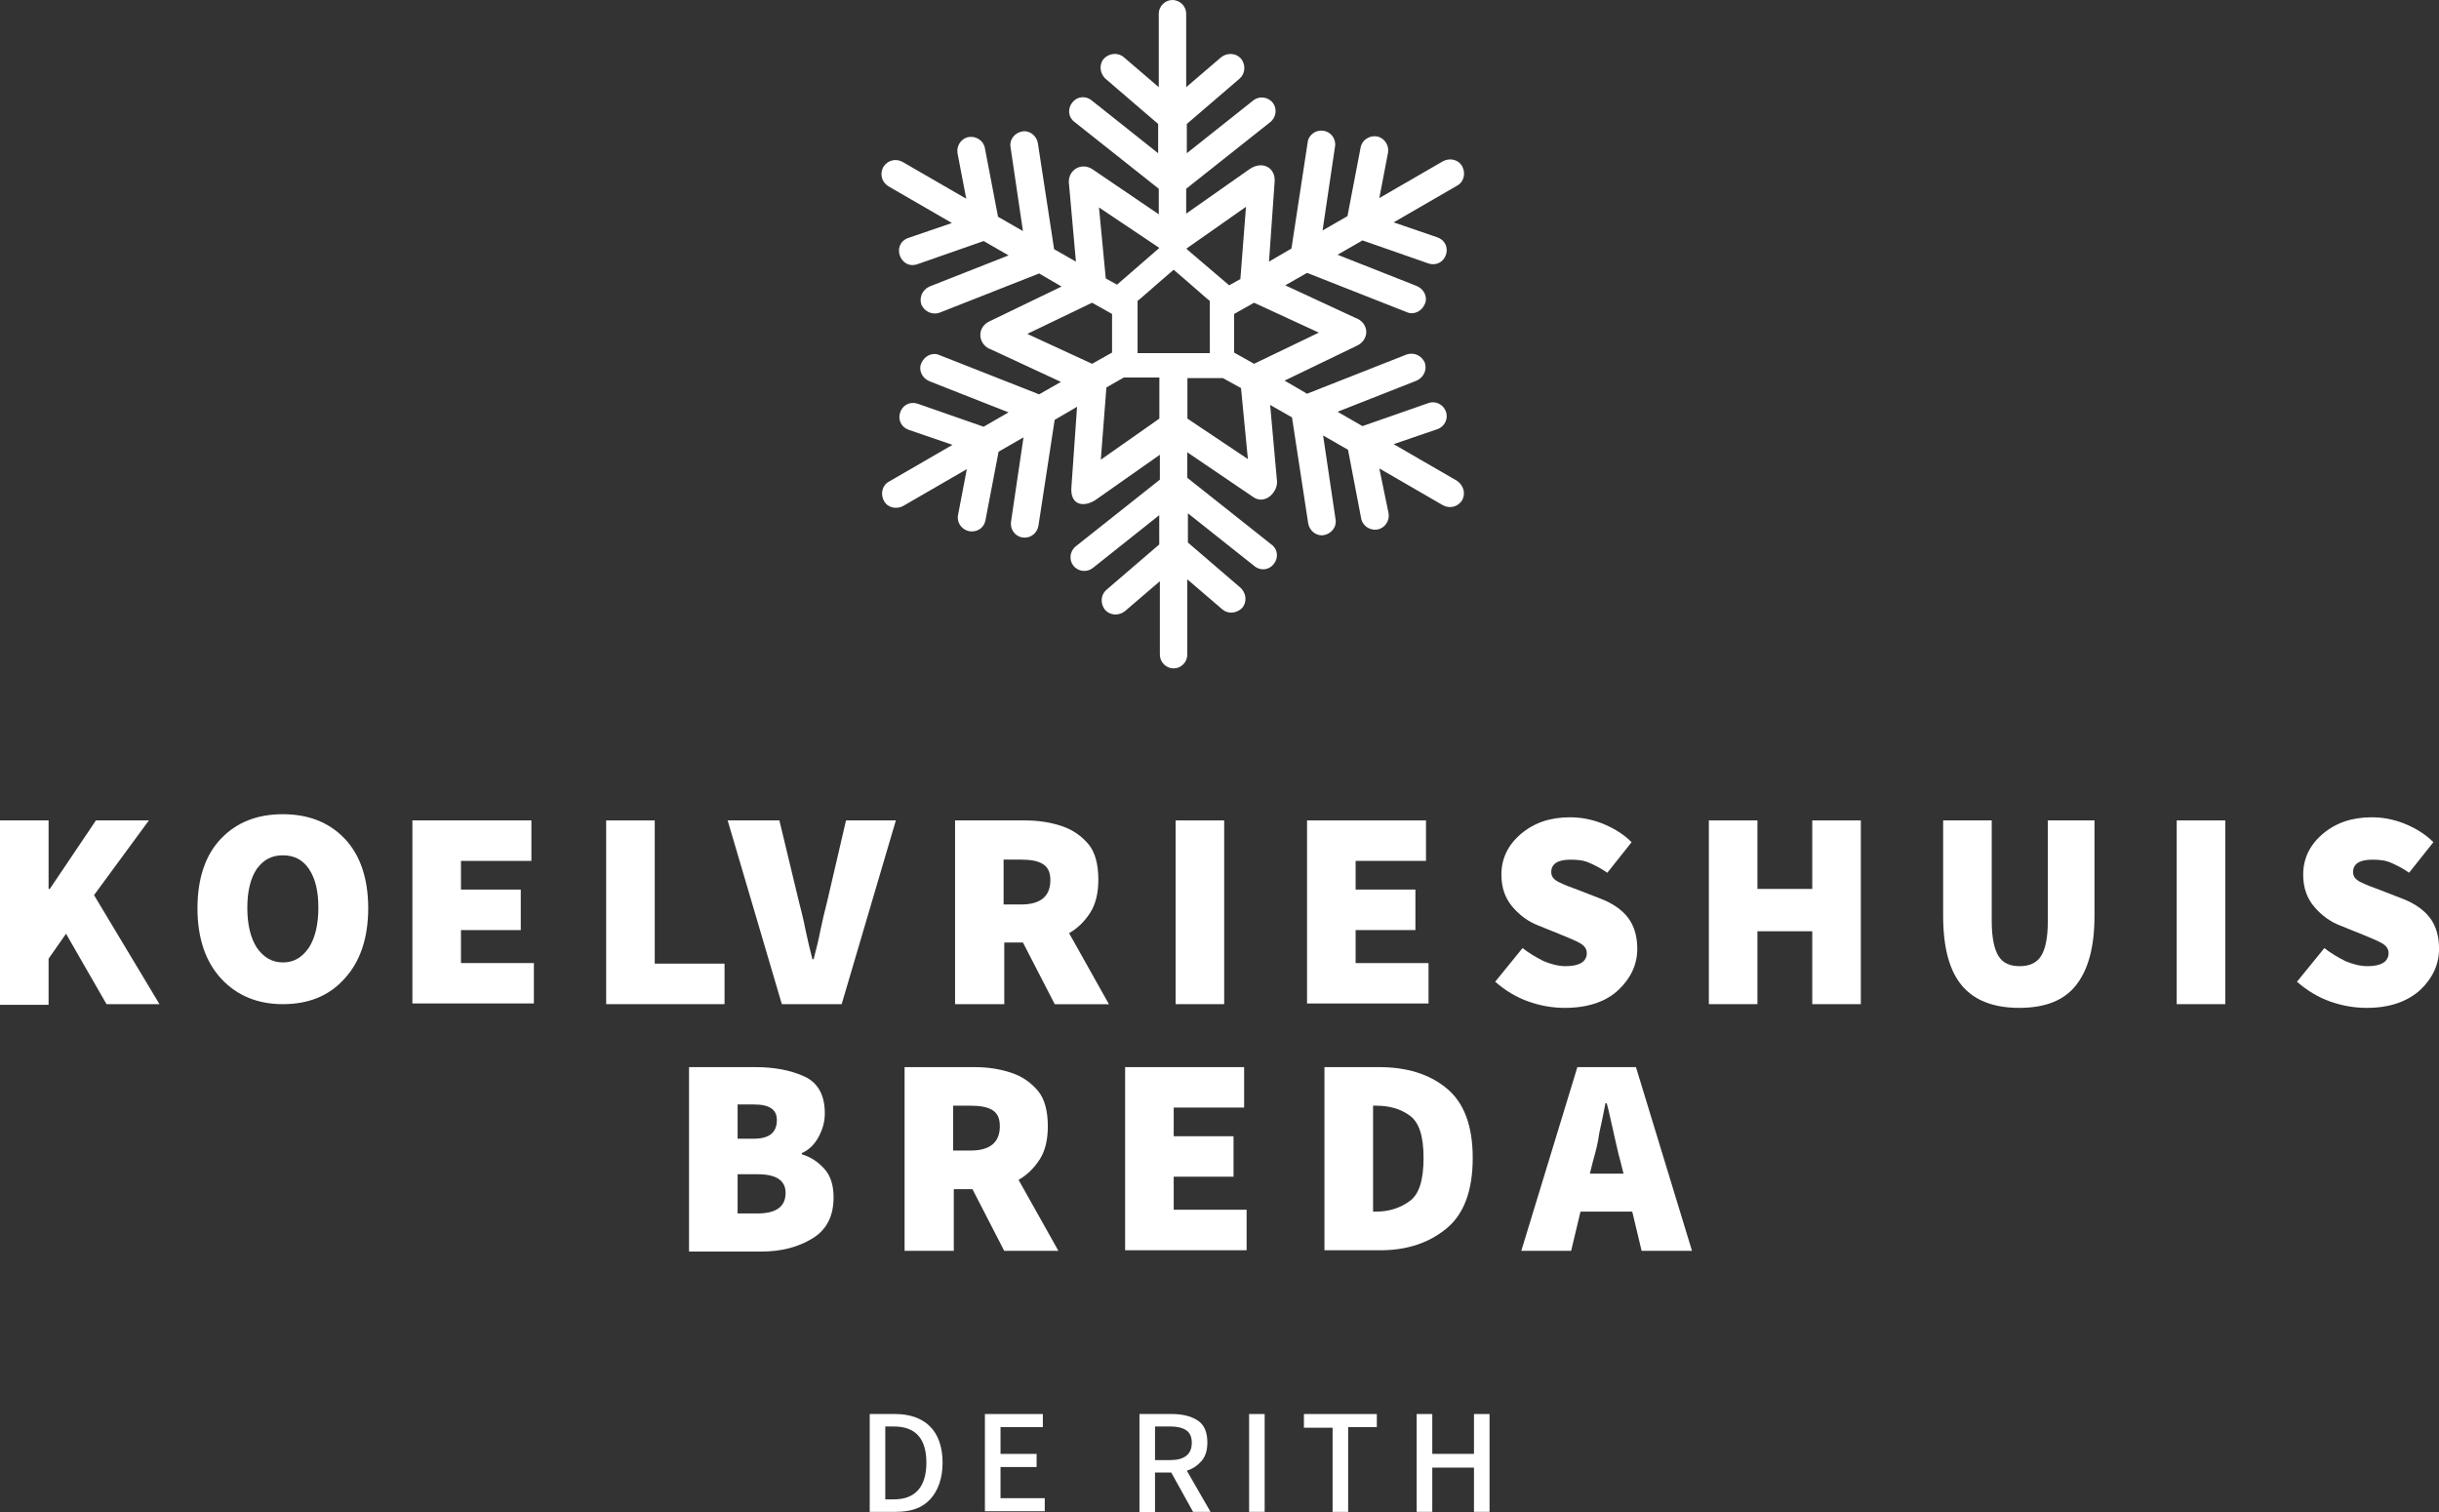 <?xml version="1.0" encoding="utf-8"?>
<!-- Generator: Adobe Illustrator 16.0.3, SVG Export Plug-In . SVG Version: 6.00 Build 0)  -->
<!DOCTYPE svg PUBLIC "-//W3C//DTD SVG 1.1//EN" "http://www.w3.org/Graphics/SVG/1.1/DTD/svg11.dtd">
<svg version="1.1" id="Laag_1" xmlns="http://www.w3.org/2000/svg" xmlns:xlink="http://www.w3.org/1999/xlink" x="0px" y="0px"
	 width="57.84px" height="35.871px" viewBox="0 0 57.84 35.871" enable-background="new 0 0 57.84 35.871" xml:space="preserve">
<rect x="0" y="0" width="57.84" height="35.871" fill="#333333" stroke="none"/>
<path fill="#FFFFFF" d="M0,23.816v-4.358h1.152v1.625h0.029l1.094-1.625h1.256L2.23,21.23l1.552,2.586H2.526l-0.96-1.67
	l-0.414,0.592v1.093H0V23.816z"/>
<path fill="#FFFFFF" d="M9.78,23.816v-4.358h2.822v0.96h-1.67v0.68h1.418v0.961h-1.418v0.783h1.729V23.8H9.78V23.816z"/>
<path fill="#FFFFFF" d="M14.375,23.816v-4.358h1.152v3.397h1.655v0.961H14.375z"/>
<path fill="#FFFFFF" d="M18.541,23.816l-1.285-4.358h1.227l0.458,1.905c0.059,0.236,0.118,0.459,0.162,0.695
	c0.045,0.221,0.104,0.457,0.163,0.693h0.029c0.059-0.236,0.118-0.457,0.162-0.693c0.045-0.223,0.104-0.459,0.163-0.695l0.443-1.905
	h1.182l-1.285,4.358H18.541z"/>
<path fill="#FFFFFF" d="M23.801,23.816h-1.152v-4.358h1.655c0.31,0,0.605,0.044,0.871,0.133s0.473,0.236,0.636,0.429
	c0.162,0.191,0.236,0.487,0.236,0.842c0,0.311-0.06,0.576-0.192,0.783s-0.296,0.369-0.502,0.487l0.945,1.685h-1.285l-0.754-1.463
	h-0.443v1.463H23.801z M23.801,21.452h0.414c0.458,0,0.694-0.192,0.694-0.576c0-0.192-0.06-0.31-0.178-0.384
	s-0.295-0.104-0.517-0.104h-0.414V21.452z"/>
<path fill="#FFFFFF" d="M27.879,23.816v-4.358h1.152v4.358H27.879z"/>
<path fill="#FFFFFF" d="M30.996,23.816v-4.358h2.821v0.96h-1.669v0.68h1.418v0.961h-1.418v0.783h1.729V23.8h-2.881V23.816z"/>
<path fill="#FFFFFF" d="M37.112,23.904c-0.28,0-0.562-0.044-0.856-0.147c-0.296-0.103-0.562-0.266-0.798-0.473l0.649-0.798
	c0.148,0.118,0.325,0.222,0.503,0.311c0.177,0.074,0.354,0.118,0.517,0.118c0.325,0,0.503-0.104,0.503-0.311
	c0-0.103-0.06-0.177-0.163-0.236s-0.251-0.118-0.429-0.192l-0.546-0.221c-0.236-0.089-0.443-0.236-0.621-0.443
	c-0.177-0.207-0.266-0.458-0.266-0.769c0-0.369,0.147-0.694,0.458-0.96s0.694-0.399,1.167-0.399c0.251,0,0.502,0.044,0.769,0.147
	c0.251,0.104,0.487,0.236,0.694,0.443l-0.576,0.725c-0.148-0.104-0.296-0.178-0.429-0.236c-0.133-0.06-0.28-0.074-0.443-0.074
	c-0.311,0-0.458,0.104-0.458,0.295c0,0.104,0.06,0.178,0.178,0.236c0.118,0.06,0.266,0.119,0.473,0.192l0.531,0.207
	c0.267,0.104,0.488,0.251,0.636,0.443s0.222,0.443,0.222,0.739c0,0.369-0.147,0.693-0.443,0.975
	C38.088,23.756,37.659,23.904,37.112,23.904z"/>
<path fill="#FFFFFF" d="M40.525,23.816v-4.358h1.152v1.625h1.3v-1.625h1.152v4.358h-1.152v-1.729h-1.3v1.729H40.525z"/>
<path fill="#FFFFFF" d="M47.883,23.904c-0.606,0-1.063-0.177-1.359-0.531s-0.443-0.901-0.443-1.654v-2.261h1.152v2.394
	c0,0.384,0.06,0.664,0.163,0.827c0.103,0.163,0.266,0.236,0.502,0.236c0.222,0,0.398-0.073,0.502-0.236s0.163-0.429,0.163-0.827
	v-2.394h1.107v2.261c0,0.738-0.147,1.285-0.443,1.654C48.946,23.727,48.503,23.904,47.883,23.904z"/>
<path fill="#FFFFFF" d="M51.62,23.816v-4.358h1.152v4.358H51.62z"/>
<path fill="#FFFFFF" d="M56.127,23.904c-0.281,0-0.562-0.044-0.857-0.147c-0.295-0.103-0.562-0.266-0.798-0.473l0.65-0.798
	c0.147,0.118,0.325,0.222,0.502,0.311c0.178,0.074,0.354,0.118,0.518,0.118c0.324,0,0.502-0.104,0.502-0.311
	c0-0.103-0.059-0.177-0.162-0.236s-0.252-0.118-0.429-0.192l-0.547-0.221c-0.236-0.089-0.443-0.236-0.62-0.443
	c-0.178-0.207-0.267-0.458-0.267-0.769c0-0.369,0.148-0.694,0.458-0.96c0.311-0.266,0.694-0.399,1.168-0.399
	c0.251,0,0.502,0.044,0.768,0.147c0.251,0.104,0.488,0.236,0.694,0.443l-0.576,0.725c-0.147-0.104-0.295-0.178-0.428-0.236
	c-0.134-0.06-0.281-0.074-0.443-0.074c-0.311,0-0.458,0.104-0.458,0.295c0,0.104,0.059,0.178,0.177,0.236
	c0.118,0.06,0.267,0.119,0.473,0.192l0.532,0.207c0.266,0.104,0.487,0.251,0.636,0.443c0.147,0.192,0.221,0.443,0.221,0.739
	c0,0.369-0.147,0.693-0.442,0.975C57.087,23.756,56.673,23.904,56.127,23.904z"/>
<path fill="#FFFFFF" d="M16.34,29.666v-4.357h1.566c0.458,0,0.842,0.074,1.167,0.221c0.325,0.148,0.487,0.443,0.487,0.873
	c0,0.191-0.044,0.369-0.147,0.561c-0.104,0.192-0.236,0.311-0.398,0.385v0.029c0.206,0.059,0.384,0.178,0.531,0.34
	s0.222,0.384,0.222,0.68c0,0.443-0.162,0.768-0.502,0.975s-0.739,0.311-1.212,0.311H16.34V29.666z M17.492,27.007h0.385
	c0.369,0,0.546-0.148,0.546-0.443c0-0.252-0.177-0.369-0.546-0.369h-0.385V27.007z M17.492,28.78h0.473
	c0.443,0,0.665-0.163,0.665-0.487c0-0.296-0.222-0.443-0.665-0.443h-0.473V28.78z"/>
<path fill="#FFFFFF" d="M22.604,29.666h-1.152v-4.357h1.654c0.311,0,0.605,0.044,0.872,0.133c0.266,0.088,0.473,0.236,0.635,0.428
	c0.163,0.193,0.236,0.488,0.236,0.843c0,0.31-0.059,0.576-0.191,0.783c-0.134,0.206-0.296,0.369-0.503,0.487l0.945,1.684h-1.285
	l-0.753-1.462h-0.443v1.462H22.604z M22.604,27.288h0.413c0.458,0,0.694-0.192,0.694-0.576c0-0.192-0.059-0.31-0.177-0.384
	s-0.296-0.104-0.518-0.104h-0.413V27.288z"/>
<path fill="#FFFFFF" d="M26.682,29.666v-4.357h2.822v0.96h-1.67v0.68h1.419v0.96h-1.419v0.783h1.729v0.961h-2.881V29.666z"/>
<path fill="#FFFFFF" d="M31.409,29.666v-4.357h1.286c0.664,0,1.196,0.162,1.61,0.502c0.413,0.34,0.62,0.887,0.62,1.654
	c0,0.769-0.207,1.33-0.62,1.67c-0.414,0.34-0.932,0.518-1.566,0.518h-1.33V29.666z M32.562,28.736h0.074
	c0.311,0,0.576-0.089,0.798-0.252c0.222-0.162,0.325-0.502,0.325-1.02c0-0.517-0.104-0.842-0.325-1.004s-0.487-0.236-0.798-0.236
	h-0.074V28.736z"/>
<path fill="#FFFFFF" d="M38.93,29.666l-0.222-0.93h-1.227l-0.222,0.93h-1.182l1.33-4.357h1.389l1.329,4.357H38.93z M37.777,27.539
	l-0.074,0.296h0.798l-0.074-0.296c-0.059-0.207-0.103-0.428-0.162-0.68c-0.059-0.251-0.104-0.487-0.162-0.694h-0.03
	c-0.044,0.222-0.088,0.458-0.147,0.71C37.896,27.111,37.836,27.332,37.777,27.539z"/>
<path fill="#FFFFFF" d="M20.625,35.871v-2.334h0.605c0.354,0,0.635,0.104,0.827,0.296s0.296,0.487,0.296,0.856
	s-0.104,0.665-0.296,0.872s-0.458,0.296-0.813,0.296h-0.62V35.871z M20.994,35.561h0.207c0.502,0,0.768-0.296,0.768-0.872
	c0-0.561-0.251-0.856-0.768-0.856h-0.207V35.561z"/>
<path fill="#FFFFFF" d="M23.357,35.871v-2.334h1.374v0.311h-1.004v0.635h0.856v0.311h-0.856v0.739h1.049v0.31h-1.419V35.871z"/>
<path fill="#FFFFFF" d="M27.391,35.871h-0.369v-2.334h0.769c0.236,0,0.443,0.045,0.605,0.148c0.163,0.104,0.236,0.28,0.236,0.531
	c0,0.178-0.044,0.325-0.133,0.429s-0.207,0.192-0.354,0.236l0.562,0.976h-0.414l-0.517-0.932h-0.385V35.871L27.391,35.871z
	 M27.391,34.63h0.355c0.339,0,0.517-0.133,0.517-0.414c0-0.133-0.044-0.236-0.133-0.295c-0.089-0.06-0.222-0.089-0.384-0.089h-0.355
	V34.63z"/>
<path fill="#FFFFFF" d="M29.622,35.871v-2.334h0.369v2.32h-0.369V35.871z"/>
<path fill="#FFFFFF" d="M31.602,35.871v-2.009h-0.68v-0.325h1.729v0.311h-0.68v2.01h-0.369V35.871z"/>
<path fill="#FFFFFF" d="M33.596,35.871v-2.334h0.37v0.945h0.989v-0.945h0.369v2.32h-0.369v-1.049h-0.989v1.049h-0.37V35.871z"/>
<path fill="#FFFFFF" d="M32.71,11.11l1.507,0.872c0.162,0.088,0.354,0.044,0.458-0.118c0.089-0.163,0.029-0.355-0.118-0.458
	l-1.507-0.872l1.034-0.354c0.177-0.059,0.266-0.251,0.206-0.414c-0.059-0.177-0.251-0.266-0.413-0.207l-1.566,0.547l-0.591-0.34
	l1.876-0.739c0.163-0.074,0.252-0.251,0.192-0.428c-0.074-0.163-0.251-0.251-0.429-0.192l-2.363,0.931l-0.532-0.311L32.178,8.2
	c0.311-0.148,0.296-0.547-0.044-0.665l-1.655-0.768l0.518-0.295l2.363,0.931c0.163,0.074,0.354-0.015,0.429-0.192
	c0.074-0.162-0.015-0.354-0.192-0.428L31.72,6.042l0.591-0.34l1.566,0.547c0.177,0.059,0.354-0.03,0.413-0.207
	c0.06-0.177-0.029-0.354-0.206-0.414L33.05,5.274l1.507-0.872c0.162-0.089,0.207-0.296,0.118-0.458
	c-0.089-0.163-0.296-0.207-0.458-0.118L32.71,4.698l0.207-1.079c0.029-0.177-0.089-0.354-0.267-0.384
	c-0.177-0.029-0.354,0.089-0.384,0.266l-0.311,1.625l-0.591,0.34l0.296-1.994c0.029-0.178-0.104-0.355-0.281-0.37
	c-0.177-0.03-0.354,0.104-0.369,0.281l-0.384,2.512l-0.532,0.31l0.133-1.891c0.029-0.34-0.295-0.517-0.605-0.295L28.13,5.067V4.477
	l1.994-1.581c0.148-0.119,0.163-0.325,0.06-0.458c-0.118-0.148-0.325-0.163-0.458-0.06l-1.581,1.256V2.94L29.4,1.862
	c0.133-0.119,0.147-0.325,0.029-0.473c-0.118-0.133-0.325-0.147-0.473-0.029L28.13,2.068V0.325C28.13,0.148,27.982,0,27.805,0
	c-0.177,0-0.325,0.148-0.325,0.325v1.743l-0.827-0.709c-0.133-0.118-0.34-0.104-0.473,0.029c-0.118,0.133-0.104,0.34,0.029,0.473
	l1.256,1.079v0.694l-1.581-1.256c-0.147-0.118-0.354-0.088-0.458,0.06c-0.118,0.147-0.088,0.354,0.06,0.458l1.994,1.581v0.606
	l-1.565-1.064c-0.281-0.192-0.621,0.03-0.562,0.369l0.162,1.817L24.998,5.91l-0.385-2.512c-0.029-0.177-0.191-0.31-0.369-0.281
	c-0.177,0.03-0.311,0.192-0.28,0.37l0.295,1.994l-0.591-0.34l-0.311-1.625c-0.029-0.177-0.206-0.295-0.384-0.266
	c-0.177,0.029-0.296,0.207-0.266,0.384l0.207,1.079l-1.508-0.872c-0.162-0.089-0.354-0.044-0.458,0.118
	c-0.088,0.163-0.044,0.354,0.118,0.458l1.508,0.872l-1.034,0.354c-0.414,0.148-0.192,0.769,0.222,0.621l1.565-0.547l0.591,0.34
	l-1.876,0.739c-0.162,0.074-0.251,0.251-0.192,0.429c0.074,0.163,0.251,0.251,0.429,0.192l2.364-0.931l0.531,0.31l-1.714,0.828
	c-0.31,0.147-0.266,0.562,0.045,0.665l1.654,0.769l-0.517,0.295l-2.364-0.931c-0.162-0.074-0.354,0.015-0.429,0.192
	c-0.073,0.163,0.015,0.354,0.192,0.428l1.876,0.739l-0.591,0.34l-1.565-0.546c-0.178-0.059-0.355,0.029-0.414,0.207
	c-0.06,0.177,0.029,0.355,0.207,0.414l1.034,0.355l-1.507,0.872c-0.163,0.088-0.207,0.295-0.118,0.458
	c0.088,0.163,0.295,0.207,0.458,0.118l1.507-0.872l-0.207,1.079c-0.045,0.207,0.118,0.398,0.325,0.398
	c0.162,0,0.295-0.103,0.324-0.266l0.311-1.625l0.591-0.34l-0.295,1.994c-0.029,0.207,0.118,0.384,0.325,0.384
	c0.162,0,0.295-0.118,0.324-0.281l0.385-2.512l0.531-0.31l-0.133,1.891c-0.044,0.473,0.325,0.502,0.605,0.295l1.492-1.049v0.591
	l-1.994,1.581c-0.147,0.119-0.162,0.325-0.059,0.458c0.118,0.148,0.324,0.163,0.458,0.06l1.58-1.256v0.694l-1.256,1.079
	c-0.133,0.118-0.147,0.325-0.029,0.473c0.118,0.133,0.325,0.147,0.473,0.029l0.827-0.709v1.743c0,0.177,0.148,0.325,0.325,0.325
	c0.178,0,0.325-0.148,0.325-0.325V13.74l0.827,0.709c0.133,0.119,0.34,0.104,0.473-0.029c0.118-0.133,0.104-0.34-0.029-0.473
	l-1.256-1.079v-0.694l1.581,1.256c0.147,0.118,0.354,0.088,0.458-0.059c0.118-0.148,0.089-0.354-0.06-0.458l-1.994-1.581v-0.605
	l1.566,1.063c0.28,0.192,0.576-0.118,0.562-0.369l-0.163-1.817l0.518,0.295l0.384,2.512c0.029,0.177,0.192,0.31,0.369,0.281
	c0.178-0.03,0.311-0.192,0.281-0.369l-0.296-1.995l0.591,0.34l0.311,1.625c0.029,0.177,0.207,0.295,0.384,0.266
	c0.178-0.03,0.296-0.207,0.267-0.384L32.71,11.11z M28.159,5.88l1.389-0.975l-0.133,1.714l-0.266,0.148L28.145,5.91V5.88H28.159z
	 M28.691,8.022v0.354h-1.714V8.022V7.801V7.136l0.073-0.059l0.458-0.399l0.325-0.281l0.325,0.281l0.458,0.399l0.074,0.059v0.665
	V8.022L28.691,8.022z M27.494,5.88L27.494,5.88L26.49,6.751l-0.267-0.147L26.062,4.92L27.494,5.88z M25.898,8.628l-1.536-0.709
	l1.536-0.739l0.474,0.266v0.916L25.898,8.628z M27.494,9.928l-1.389,0.975l0.133-1.714l0.414-0.236h0.015h0.827V9.928z
	 M28.159,9.928v-0.96h0.827h0.015l0.429,0.236l0.163,1.684L28.159,9.928z M29.74,8.628l-0.473-0.266V7.446L29.74,7.18l1.536,0.709
	L29.74,8.628z"/>
<path fill="#FFFFFF" d="M6.707,23.816c-0.605,0-1.093-0.207-1.462-0.605c-0.37-0.399-0.562-0.961-0.562-1.67
	s0.191-1.271,0.562-1.654c0.369-0.385,0.856-0.576,1.462-0.576c0.606,0,1.094,0.191,1.463,0.576
	c0.369,0.384,0.562,0.945,0.562,1.654s-0.192,1.271-0.562,1.67C7.801,23.624,7.313,23.816,6.707,23.816z M6.707,22.826
	c0.267,0,0.458-0.118,0.621-0.354c0.147-0.236,0.222-0.546,0.222-0.945s-0.074-0.694-0.222-0.916
	c-0.148-0.222-0.354-0.325-0.621-0.325c-0.266,0-0.458,0.104-0.62,0.325c-0.147,0.222-0.222,0.532-0.222,0.916
	c0,0.399,0.074,0.709,0.222,0.945C6.249,22.708,6.456,22.826,6.707,22.826z"/>
</svg>
